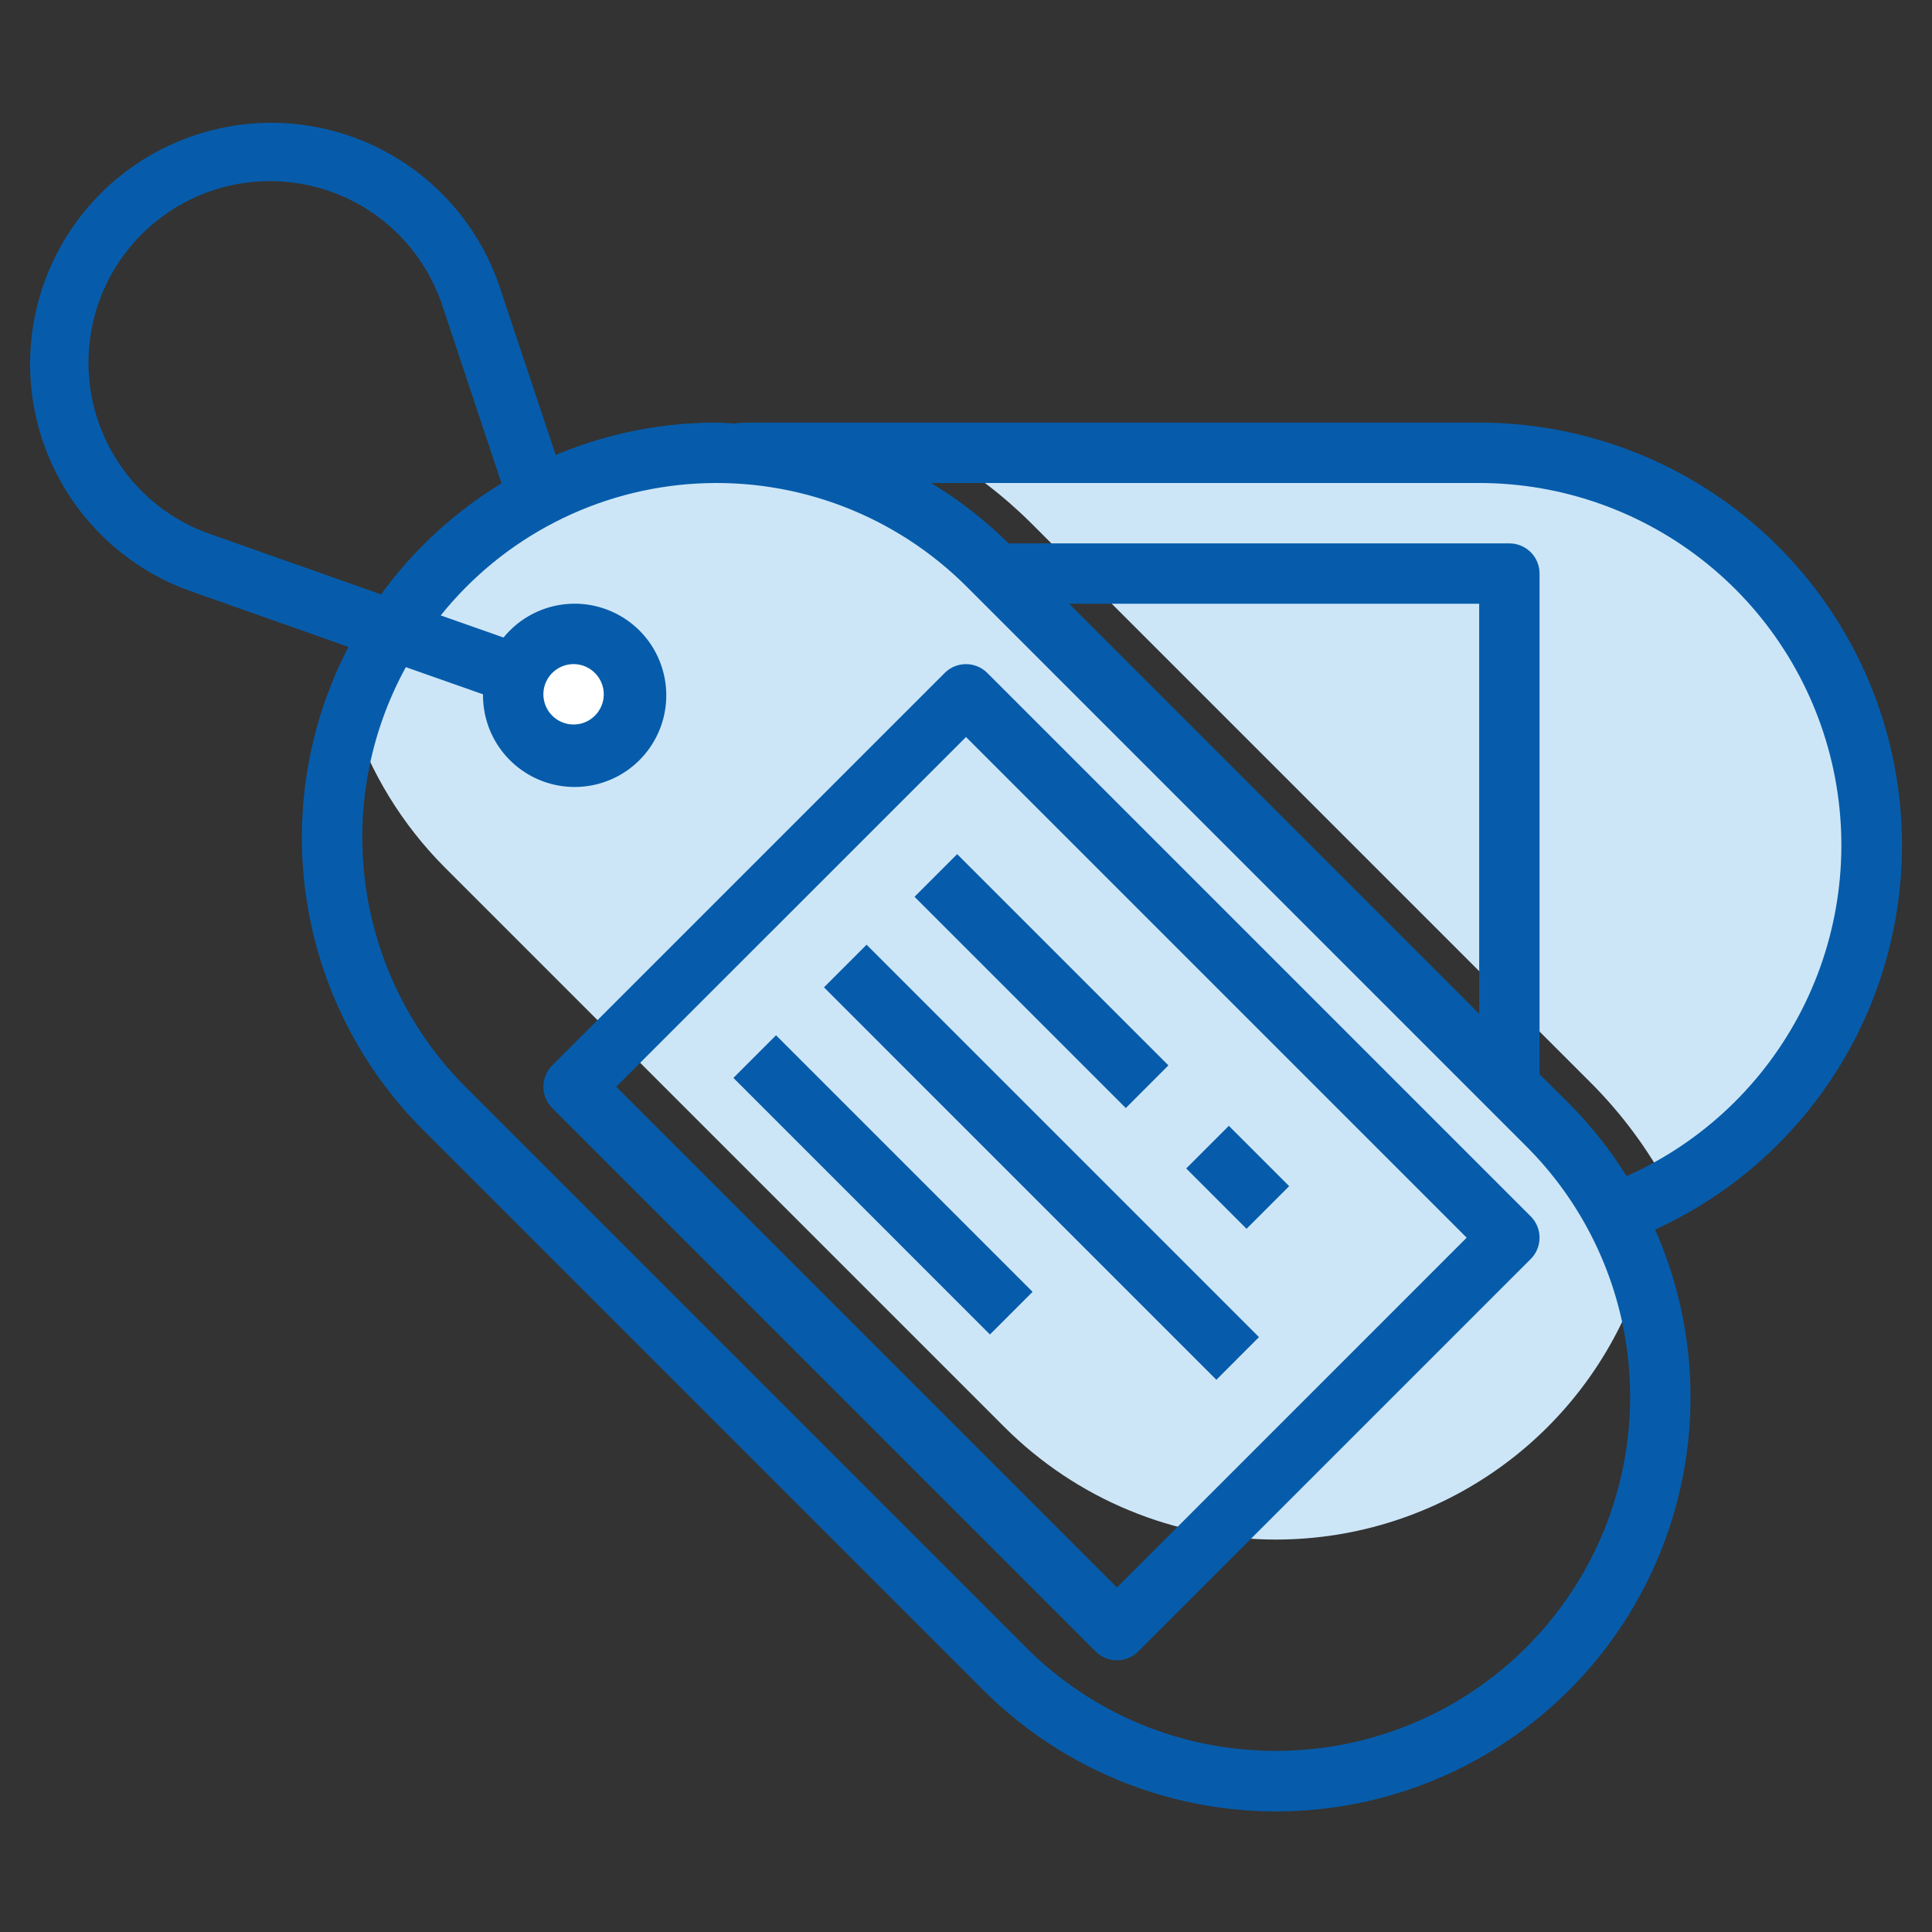 <svg width="48" height="48" viewBox="0 0 48 48" fill="none" xmlns="http://www.w3.org/2000/svg">
<rect x="0" y="0" width="48" height="48" fill="#333333" stroke="none"/>
<g id="Dog Tag">
<path id="Vector" d="M46.5 21C46.5 18.414 45.473 15.934 43.644 14.106C41.816 12.277 39.336 11.25 36.75 11.25H23.338C24.166 11.728 24.928 12.312 25.607 12.986L39.515 26.893C40.294 27.671 40.952 28.561 41.469 29.533C42.993 28.69 44.264 27.453 45.149 25.953C46.034 24.452 46.5 22.742 46.5 21Z" fill="#CDE6F7"/>
<path id="Vector_2" d="M17.796 11.25C15.791 11.251 13.837 11.883 12.211 13.057C10.586 14.231 9.371 15.887 8.74 17.79C9.205 19.205 9.995 20.491 11.046 21.546L24.954 35.454C25.84 36.34 26.892 37.044 28.051 37.523C29.209 38.003 30.45 38.25 31.704 38.25C33.709 38.249 35.663 37.617 37.288 36.443C38.914 35.269 40.128 33.613 40.759 31.71C40.294 30.295 39.505 29.009 38.454 27.954L24.546 14.046C23.659 13.159 22.607 12.456 21.449 11.977C20.291 11.497 19.049 11.25 17.796 11.25Z" fill="#CDE6F7"/>
<path id="Vector_3" d="M14.25 18.75C15.078 18.75 15.75 18.078 15.75 17.25C15.75 16.422 15.078 15.75 14.25 15.75C13.422 15.75 12.75 16.422 12.75 17.25C12.75 18.078 13.422 18.75 14.25 18.75Z" fill="white"/>
<path id="Vector_4" d="M23.78 21.22L22.72 22.28L27.97 27.53L29.03 26.469L23.78 21.22Z" fill="white"/>
<path id="Vector_5" d="M30.53 27.97L29.47 29.03L30.97 30.53L32.03 29.47L30.53 27.97Z" fill="white"/>
<path id="Vector_6" d="M21.53 23.47L20.47 24.53L30.22 34.281L31.28 33.22L21.53 23.47Z" fill="white"/>
<path id="Vector_7" d="M19.28 25.72L18.22 26.78L24.595 33.156L25.655 32.095L19.28 25.72Z" fill="white"/>
<path id="Vector_8" d="M36.75 10.5H18.75C18.6 10.5 18.45 10.503 18.3 10.51V10.525C18.131 10.517 17.964 10.5 17.794 10.5C16.424 10.499 15.069 10.772 13.807 11.304L12.401 7.089C12.071 6.131 11.503 5.272 10.75 4.593C9.997 3.914 9.084 3.437 8.096 3.207C7.109 2.977 6.079 3.002 5.104 3.279C4.129 3.555 3.239 4.075 2.52 4.789C1.8 5.503 1.273 6.388 0.989 7.361C0.704 8.334 0.671 9.363 0.893 10.353C1.115 11.342 1.584 12.259 2.257 13.017C2.93 13.775 3.784 14.351 4.74 14.689L8.658 16.072C7.65 18.01 7.287 20.219 7.621 22.378C7.955 24.537 8.969 26.533 10.516 28.076L24.424 41.984C26.122 43.684 28.361 44.737 30.753 44.96C33.146 45.182 35.541 44.561 37.523 43.203C39.506 41.846 40.951 39.837 41.608 37.526C42.265 35.215 42.093 32.747 41.121 30.549C43.301 29.552 45.074 27.84 46.146 25.695C47.218 23.552 47.524 21.105 47.014 18.763C46.503 16.421 45.206 14.325 43.339 12.821C41.472 11.318 39.147 10.499 36.75 10.5ZM5.24 13.275C4.515 13.025 3.866 12.596 3.354 12.026C2.842 11.456 2.483 10.766 2.312 10.019C2.141 9.272 2.163 8.494 2.375 7.758C2.588 7.022 2.984 6.353 3.528 5.812C4.071 5.272 4.743 4.879 5.48 4.67C6.217 4.462 6.995 4.444 7.741 4.62C8.486 4.795 9.175 5.157 9.742 5.672C10.309 6.188 10.735 6.839 10.981 7.564L12.461 12.008C11.291 12.72 10.273 13.658 9.468 14.768L5.24 13.275ZM31.704 43.5C30.549 43.503 29.404 43.277 28.336 42.835C27.269 42.393 26.299 41.743 25.484 40.924L11.576 27.016C10.231 25.672 9.358 23.927 9.089 22.044C8.82 20.162 9.169 18.242 10.083 16.575L12 17.25C11.994 17.788 12.179 18.311 12.521 18.725C12.864 19.14 13.342 19.42 13.871 19.516C14.401 19.612 14.947 19.517 15.413 19.249C15.879 18.98 16.235 18.556 16.418 18.05C16.601 17.544 16.599 16.989 16.412 16.485C16.226 15.98 15.866 15.558 15.398 15.294C14.93 15.029 14.383 14.938 13.854 15.038C13.326 15.138 12.85 15.422 12.51 15.839L10.95 15.29C11.723 14.326 12.69 13.536 13.788 12.972C14.886 12.407 16.092 12.08 17.325 12.013C18.558 11.946 19.791 12.139 20.945 12.581C22.098 13.023 23.145 13.703 24.018 14.576L37.924 28.484C39.154 29.714 39.992 31.282 40.331 32.988C40.671 34.694 40.496 36.463 39.831 38.07C39.165 39.677 38.038 41.051 36.591 42.018C35.145 42.984 33.444 43.5 31.704 43.5ZM13.5 17.25C13.5 17.102 13.544 16.957 13.627 16.833C13.709 16.71 13.826 16.614 13.963 16.557C14.1 16.5 14.251 16.485 14.396 16.514C14.542 16.543 14.676 16.615 14.78 16.72C14.885 16.825 14.957 16.958 14.986 17.104C15.015 17.249 15 17.4 14.943 17.537C14.886 17.674 14.79 17.791 14.667 17.874C14.543 17.956 14.399 18 14.25 18C14.051 18 13.861 17.921 13.72 17.78C13.579 17.64 13.5 17.449 13.5 17.25ZM36.75 25.189L26.561 15H36.75V25.189ZM40.412 29.221C40.005 28.57 39.527 27.966 38.987 27.421L38.25 26.689V14.25C38.25 14.051 38.171 13.86 38.031 13.72C37.89 13.579 37.699 13.5 37.5 13.5H25.059C24.478 12.926 23.831 12.422 23.132 12H36.75C38.812 12 40.811 12.709 42.413 14.006C44.015 15.303 45.123 17.112 45.552 19.128C45.98 21.145 45.704 23.247 44.768 25.084C43.833 26.921 42.295 28.382 40.412 29.221Z" fill="#065CAB"/>
<path id="Vector_9" d="M23.47 16.72L13.72 26.47C13.579 26.61 13.5 26.801 13.5 27C13.5 27.199 13.579 27.39 13.72 27.53L27.22 41.03C27.36 41.171 27.551 41.25 27.75 41.25C27.949 41.25 28.139 41.171 28.28 41.03L38.03 31.28C38.171 31.14 38.25 30.949 38.25 30.75C38.25 30.551 38.171 30.36 38.03 30.22L24.53 16.72C24.389 16.579 24.199 16.5 24 16.5C23.801 16.5 23.61 16.579 23.47 16.72ZM27.75 39.44L15.31 27L24 18.311L36.439 30.75L27.75 39.44Z" fill="#065CAB"/>
<path id="Vector_10" d="M23.78 21.22L22.72 22.28L27.97 27.53L29.03 26.469L23.78 21.22Z" fill="#065CAB"/>
<path id="Vector_11" d="M30.53 27.97L29.47 29.03L30.97 30.53L32.03 29.47L30.53 27.97Z" fill="#065CAB"/>
<path id="Vector_12" d="M21.53 23.47L20.47 24.53L30.22 34.281L31.28 33.22L21.53 23.47Z" fill="#065CAB"/>
<path id="Vector_13" d="M19.28 25.72L18.22 26.78L24.595 33.156L25.655 32.095L19.28 25.72Z" fill="#065CAB"/>
</g>
</svg>
